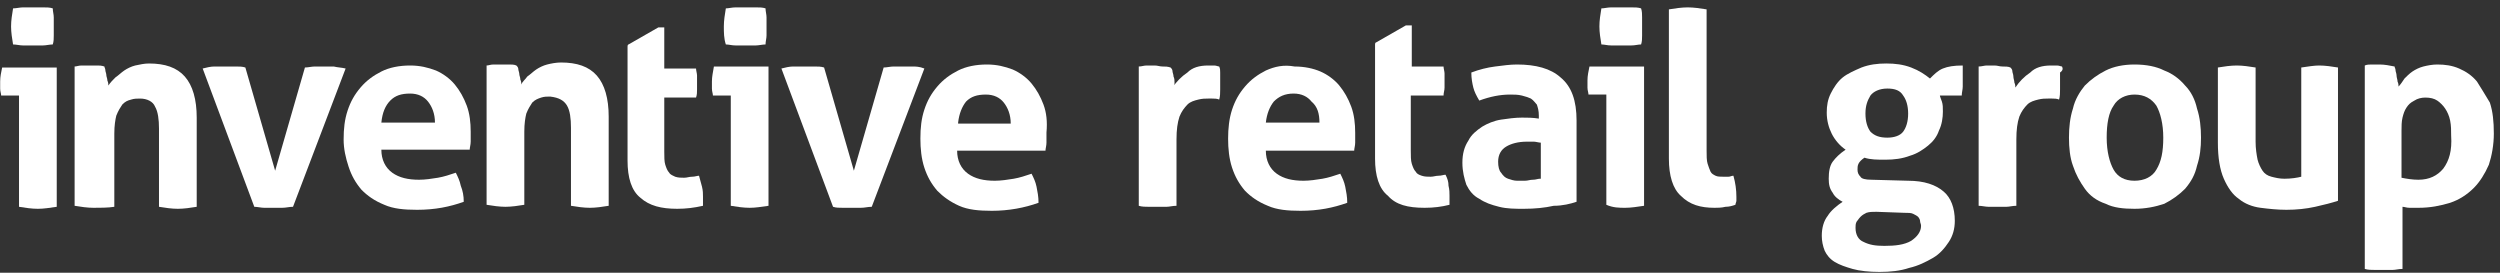 <?xml version="1.0" encoding="UTF-8"?> <svg xmlns="http://www.w3.org/2000/svg" width="330" height="36" viewBox="0 0 330 36" fill="none"><rect x="0" y="0" width="330" height="36" fill="#333333" stroke="none"/><path d="M259.082 8.646C257.903 8.646 257.116 8.778 256.461 9.043C255.806 9.307 255.282 9.836 254.758 10.365C254.103 9.836 253.316 9.307 252.268 8.91C251.22 8.514 250.171 8.381 248.992 8.381C247.813 8.381 246.764 8.514 245.716 8.91C244.799 9.307 243.882 9.704 243.226 10.233C242.571 10.762 242.047 11.556 241.654 12.35C241.261 13.143 241.13 13.937 241.13 14.863C241.13 15.921 241.392 16.847 241.785 17.64C242.178 18.434 242.833 19.228 243.62 19.757C242.833 20.286 242.309 20.815 241.916 21.344C241.523 21.873 241.392 22.667 241.392 23.593C241.392 24.387 241.523 24.916 241.916 25.445C242.178 25.974 242.702 26.371 243.226 26.635C242.44 27.164 241.654 27.826 241.261 28.487C240.737 29.148 240.475 30.074 240.475 31.133C240.475 31.794 240.606 32.455 240.868 33.117C241.13 33.646 241.523 34.175 242.178 34.572C242.833 34.969 243.62 35.233 244.537 35.498C245.454 35.762 246.764 35.895 248.075 35.895C249.516 35.895 250.827 35.762 252.006 35.365C253.185 35.101 254.234 34.572 255.151 34.043C256.068 33.514 256.723 32.72 257.248 31.926C257.772 31.133 258.034 30.207 258.034 29.148C258.034 27.429 257.51 26.106 256.592 25.312C255.544 24.387 253.972 23.858 251.875 23.858L247.027 23.725C246.24 23.725 245.716 23.593 245.585 23.328C245.323 23.064 245.192 22.799 245.192 22.402C245.192 22.138 245.192 21.873 245.323 21.609C245.454 21.344 245.716 21.08 246.109 20.815C246.895 21.08 247.813 21.08 248.861 21.08C250.04 21.08 251.089 20.947 252.137 20.551C253.054 20.286 253.841 19.757 254.496 19.228C255.151 18.699 255.675 18.037 255.937 17.244C256.33 16.45 256.461 15.524 256.461 14.73C256.461 14.201 256.461 13.805 256.33 13.408C256.199 13.011 256.068 12.746 256.068 12.614H258.951C258.951 12.217 259.082 11.82 259.082 11.424V9.307C259.082 9.307 259.082 9.043 259.082 8.646ZM245.585 28.619C245.847 28.355 246.109 28.223 246.371 28.09C246.764 27.958 247.158 27.958 247.682 27.958L251.351 28.09C251.875 28.09 252.268 28.09 252.53 28.223C252.792 28.355 253.054 28.487 253.185 28.619C253.316 28.752 253.447 29.016 253.447 29.148C253.447 29.413 253.578 29.545 253.578 29.81C253.578 30.604 253.054 31.265 252.268 31.794C251.351 32.323 250.171 32.455 248.73 32.455C247.551 32.455 246.764 32.323 245.978 31.926C245.323 31.662 244.93 31 244.93 30.074C244.93 29.81 244.93 29.545 245.061 29.281C245.192 29.148 245.323 28.884 245.585 28.619ZM251.22 17.376C250.827 17.905 250.04 18.17 249.123 18.17C248.075 18.17 247.42 17.905 246.895 17.376C246.502 16.847 246.24 16.053 246.24 14.995C246.24 13.937 246.502 13.275 246.895 12.614C247.289 12.085 248.075 11.688 249.123 11.688C250.171 11.688 250.827 11.953 251.22 12.614C251.613 13.143 251.875 13.937 251.875 14.995C251.875 16.053 251.613 16.847 251.22 17.376Z" fill="white"></path><path d="M272.187 8.778C272.056 8.778 271.794 8.646 271.532 8.646H270.745C269.566 8.646 268.649 8.91 267.994 9.572C267.207 10.101 266.552 10.762 266.028 11.556C266.028 11.424 266.028 11.159 265.897 10.894C265.897 10.63 265.766 10.365 265.766 10.101C265.766 9.836 265.635 9.572 265.635 9.439C265.635 9.175 265.504 9.043 265.373 8.91C265.111 8.778 264.718 8.778 264.325 8.778C263.931 8.778 263.669 8.646 263.276 8.646H262.228C261.966 8.646 261.573 8.778 261.18 8.778V27.164C261.573 27.164 262.097 27.297 262.49 27.297H264.849C265.242 27.297 265.635 27.164 266.159 27.164V18.434C266.159 17.111 266.29 16.185 266.552 15.392C266.814 14.73 267.207 14.201 267.601 13.805C267.994 13.408 268.518 13.275 269.042 13.143C269.566 13.011 269.959 13.011 270.352 13.011H270.877C271.139 13.011 271.532 13.011 271.794 13.143C271.925 12.746 271.925 12.217 271.925 11.82V9.572C272.318 9.307 272.318 9.043 272.187 8.778Z" fill="white"></path><path d="M288.435 11.291C287.649 10.366 286.732 9.704 285.683 9.307C284.635 8.778 283.325 8.514 281.752 8.514C280.311 8.514 279 8.778 277.952 9.307C276.904 9.836 275.986 10.498 275.2 11.291C274.545 12.085 273.89 13.143 273.628 14.334C273.235 15.524 273.104 16.847 273.104 18.17C273.104 19.493 273.235 20.815 273.628 21.873C274.021 23.064 274.545 23.99 275.2 24.916C275.855 25.842 276.773 26.503 277.952 26.9C279 27.429 280.311 27.561 281.752 27.561C283.193 27.561 284.504 27.297 285.683 26.9C286.732 26.371 287.649 25.709 288.435 24.916C289.221 23.99 289.745 23.064 290.007 21.873C290.401 20.683 290.532 19.493 290.532 18.17C290.532 16.847 290.401 15.524 290.007 14.334C289.745 13.143 289.221 12.085 288.435 11.291ZM284.635 22.403C284.111 23.328 283.062 23.858 281.752 23.858C280.442 23.858 279.524 23.328 279 22.403C278.476 21.477 278.083 20.022 278.083 18.17C278.083 16.318 278.345 14.863 279 13.937C279.524 13.011 280.573 12.482 281.752 12.482C283.062 12.482 283.98 13.011 284.635 13.937C285.159 14.863 285.552 16.318 285.552 18.17C285.552 20.022 285.29 21.344 284.635 22.403Z" fill="white"></path><path d="M303.767 8.91V23.328C303.243 23.461 302.457 23.593 301.539 23.593C300.884 23.593 300.36 23.461 299.836 23.328C299.312 23.196 298.919 22.931 298.656 22.535C298.394 22.138 298.132 21.609 298.001 21.08C297.87 20.418 297.739 19.625 297.739 18.699V8.91C296.953 8.778 296.036 8.646 295.25 8.646C294.463 8.646 293.546 8.778 292.76 8.91V18.831C292.76 20.815 293.022 22.402 293.546 23.593C294.07 24.783 294.725 25.709 295.512 26.238C296.298 26.9 297.346 27.297 298.394 27.429C299.443 27.561 300.622 27.693 301.801 27.693C303.112 27.693 304.422 27.561 305.602 27.297C306.781 27.032 307.829 26.767 308.615 26.503V8.91C307.829 8.778 306.912 8.646 306.126 8.646C305.47 8.646 304.684 8.778 303.767 8.91Z" fill="white"></path><path d="M326.959 10.762C326.304 9.969 325.517 9.44 324.6 9.043C323.683 8.646 322.765 8.514 321.717 8.514C321.062 8.514 320.407 8.646 319.883 8.778C319.358 8.911 318.834 9.175 318.441 9.44C318.048 9.704 317.655 10.101 317.393 10.366C317.131 10.762 316.869 11.159 316.607 11.424C316.607 11.291 316.607 11.027 316.476 10.762C316.476 10.498 316.345 10.233 316.345 9.969C316.345 9.704 316.214 9.44 316.214 9.307C316.214 9.043 316.083 8.911 316.083 8.778C315.427 8.646 314.772 8.514 314.117 8.514H313.069C312.807 8.514 312.413 8.514 312.151 8.646V35.498C312.544 35.63 313.069 35.63 313.462 35.63H315.82C316.214 35.63 316.607 35.498 317.131 35.498V27.297C317.393 27.297 317.655 27.429 318.048 27.429H319.227C320.8 27.429 322.11 27.165 323.421 26.768C324.6 26.371 325.648 25.709 326.566 24.784C327.352 23.99 328.007 22.932 328.531 21.741C328.924 20.551 329.186 19.096 329.186 17.641C329.186 16.053 329.055 14.731 328.662 13.54C328.007 12.482 327.483 11.556 326.959 10.762ZM322.503 22.27C321.717 23.196 320.669 23.725 319.227 23.725C318.441 23.725 317.655 23.593 317 23.461V17.244C317 16.715 317 16.053 317.131 15.524C317.262 14.995 317.393 14.598 317.655 14.202C317.917 13.805 318.179 13.54 318.703 13.276C319.096 13.011 319.621 12.879 320.145 12.879C320.8 12.879 321.324 13.011 321.717 13.276C322.11 13.54 322.503 13.937 322.765 14.334C323.028 14.731 323.29 15.26 323.421 15.921C323.552 16.582 323.552 17.244 323.552 17.905C323.683 19.889 323.29 21.212 322.503 22.27Z" fill="white"></path><path d="M155.036 10.895C155.036 10.63 155.036 10.366 154.905 10.101C154.905 9.836 154.774 9.572 154.774 9.44C154.774 9.175 154.643 9.043 154.512 8.91C154.118 8.778 153.856 8.778 153.463 8.778C153.07 8.778 152.808 8.646 152.415 8.646H151.367C150.974 8.646 150.711 8.778 150.318 8.778V27.164C150.711 27.297 151.236 27.297 151.629 27.297H153.987C154.381 27.297 154.774 27.164 155.298 27.164V18.434C155.298 17.111 155.429 16.186 155.691 15.392C155.953 14.73 156.346 14.201 156.739 13.805C157.132 13.408 157.657 13.275 158.181 13.143C158.705 13.011 159.098 13.011 159.491 13.011H160.015C160.277 13.011 160.67 13.011 160.932 13.143C161.064 12.746 161.064 12.217 161.064 11.82V9.572C161.064 9.307 161.064 9.043 160.932 8.778C160.801 8.778 160.539 8.646 160.277 8.646H159.491C158.312 8.646 157.394 8.91 156.739 9.572C155.953 10.101 155.298 10.762 154.774 11.556C155.036 11.424 155.036 11.159 155.036 10.895Z" fill="white"></path><path d="M167.091 9.307C166.042 9.836 165.125 10.498 164.339 11.424C163.553 12.35 163.029 13.275 162.635 14.466C162.242 15.656 162.111 16.979 162.111 18.302C162.111 19.625 162.242 20.947 162.635 22.138C163.029 23.328 163.553 24.254 164.339 25.18C165.125 25.974 166.042 26.635 167.353 27.164C168.532 27.693 169.974 27.826 171.677 27.826C174.036 27.826 176.001 27.429 177.836 26.767C177.836 25.974 177.705 25.312 177.574 24.651C177.443 23.99 177.181 23.461 176.919 22.931C176.132 23.196 175.346 23.461 174.56 23.593C173.774 23.725 172.856 23.858 172.07 23.858C170.629 23.858 169.449 23.593 168.532 22.931C167.615 22.27 167.091 21.212 167.091 19.889H178.753C178.753 19.625 178.884 19.228 178.884 18.831V17.508C178.884 16.318 178.753 15.127 178.36 14.069C177.967 13.011 177.443 12.085 176.788 11.291C176.132 10.498 175.215 9.836 174.298 9.439C173.381 9.043 172.201 8.778 170.891 8.778C169.449 8.514 168.27 8.778 167.091 9.307ZM174.167 16.186H167.091C167.222 14.995 167.615 14.069 168.139 13.408C168.794 12.746 169.581 12.35 170.76 12.35C171.808 12.35 172.594 12.746 173.119 13.408C173.905 14.069 174.167 14.995 174.167 16.186Z" fill="white"></path><path d="M188.059 27.429C189.238 27.429 190.286 27.297 191.335 27.032V25.842C191.335 25.445 191.335 25.048 191.204 24.519C191.204 23.99 191.073 23.593 190.811 23.064C190.548 23.064 190.286 23.196 189.893 23.196C189.5 23.196 189.238 23.328 188.845 23.328C188.452 23.328 188.059 23.328 187.666 23.196C187.273 23.064 187.01 22.932 186.879 22.667C186.617 22.402 186.486 22.006 186.355 21.609C186.224 21.212 186.224 20.551 186.224 19.889V12.614H190.548C190.548 12.217 190.68 11.953 190.68 11.556V9.704C190.68 9.44 190.548 9.043 190.548 8.778H186.355V3.355H185.569L181.638 5.604C181.638 5.604 181.507 5.604 181.507 5.868V20.948C181.507 23.196 182.031 24.916 183.21 25.842C184.259 27.032 185.831 27.429 188.059 27.429Z" fill="white"></path><path d="M208.106 26.635V15.921C208.106 13.275 207.45 11.424 206.009 10.233C204.699 9.043 202.733 8.514 200.243 8.514C199.326 8.514 198.409 8.646 197.36 8.778C196.312 8.91 195.264 9.175 194.215 9.572C194.215 10.365 194.347 11.027 194.478 11.556C194.609 12.085 194.871 12.614 195.264 13.275C196.705 12.746 198.016 12.482 199.326 12.482C199.85 12.482 200.374 12.482 200.898 12.614C201.423 12.746 201.816 12.879 202.078 13.011C202.471 13.275 202.602 13.54 202.864 13.805C202.995 14.201 203.126 14.598 203.126 15.26V15.656C202.34 15.524 201.554 15.524 200.898 15.524C199.981 15.524 199.064 15.656 198.147 15.789C197.229 15.921 196.312 16.318 195.657 16.715C194.871 17.244 194.215 17.773 193.822 18.567C193.298 19.36 193.036 20.286 193.036 21.477C193.036 22.667 193.298 23.593 193.56 24.387C193.953 25.18 194.478 25.842 195.264 26.238C196.05 26.767 196.836 27.032 197.885 27.297C198.933 27.561 199.981 27.561 201.161 27.561C202.602 27.561 203.912 27.429 205.092 27.164C206.271 27.164 207.319 26.9 208.106 26.635ZM203.257 23.593C202.995 23.593 202.733 23.725 202.34 23.725C201.947 23.725 201.685 23.858 201.292 23.858H200.243C199.85 23.858 199.457 23.725 199.064 23.593C198.671 23.461 198.409 23.196 198.147 22.799C197.885 22.535 197.754 22.006 197.754 21.344C197.754 20.418 198.147 19.757 198.802 19.36C199.457 18.963 200.374 18.699 201.554 18.699H202.471C202.733 18.699 203.126 18.831 203.388 18.831V23.593H203.257Z" fill="white"></path><path d="M214.526 27.429C215.313 27.429 216.099 27.297 217.016 27.164V8.778H209.809C209.678 9.439 209.547 9.968 209.547 10.63V11.556C209.547 11.953 209.678 12.217 209.678 12.482H212.037V27.032C212.954 27.429 213.74 27.429 214.526 27.429Z" fill="white"></path><path d="M212.694 6H215.314C215.838 6 216.232 5.868 216.625 5.868C216.756 5.471 216.756 5.074 216.756 4.678V2.297C216.756 1.9 216.756 1.503 216.625 1.106C216.232 0.974 215.838 0.974 215.314 0.974H212.694C212.169 0.974 211.776 1.106 211.383 1.106C211.252 1.9 211.121 2.693 211.121 3.487C211.121 4.281 211.252 5.074 211.383 5.868C211.776 5.868 212.169 6 212.694 6Z" fill="white"></path><path d="M226.321 27.429C226.714 27.429 227.238 27.429 227.762 27.297C228.286 27.297 228.679 27.164 229.073 27.032C229.073 26.9 229.204 26.635 229.204 26.503V25.974C229.204 25.048 229.073 24.122 228.81 23.196C228.548 23.196 228.417 23.328 228.155 23.328H227.5C227.107 23.328 226.714 23.328 226.452 23.196C226.19 23.064 225.928 22.931 225.797 22.667C225.666 22.402 225.534 22.006 225.403 21.609C225.272 21.212 225.272 20.551 225.272 19.889V1.238C224.486 1.106 223.569 0.974 222.783 0.974C221.996 0.974 221.079 1.106 220.293 1.238V20.947C220.293 23.196 220.817 24.916 221.865 25.842C223.045 27.032 224.486 27.429 226.321 27.429Z" fill="white"></path><path d="M2.51 27.297C3.296 27.429 4.214 27.561 5 27.561C5.786 27.561 6.572 27.429 7.49 27.297V8.91H0.283C0.152 9.572 0.021 10.101 0.021 10.762V11.688C0.021 12.085 0.152 12.35 0.152 12.614H2.51V27.297Z" fill="white"></path><path d="M3.034 6H5.655C6.048 6 6.572 5.868 6.966 5.868C7.097 5.471 7.097 5.074 7.097 4.678V2.297C7.097 1.9 6.966 1.503 6.966 1.106C6.572 0.974 6.179 0.974 5.655 0.974H3.034C2.641 0.974 2.117 1.106 1.724 1.106C1.593 1.9 1.462 2.693 1.462 3.487C1.462 4.281 1.593 5.074 1.724 5.868C2.117 5.868 2.641 6 3.034 6Z" fill="white"></path><path d="M15.09 27.297V17.641C15.09 16.582 15.221 15.789 15.352 15.26C15.614 14.598 15.876 14.201 16.139 13.805C16.532 13.408 16.794 13.276 17.318 13.143C17.711 13.011 18.104 13.011 18.497 13.011C19.414 13.011 20.201 13.408 20.463 14.069C20.856 14.731 20.987 15.789 20.987 16.979V27.297C21.773 27.429 22.69 27.561 23.477 27.561C24.263 27.561 25.18 27.429 25.966 27.297V15.524C25.966 13.143 25.442 11.291 24.394 10.101C23.346 8.911 21.773 8.381 19.677 8.381C19.021 8.381 18.497 8.514 17.842 8.646C17.318 8.778 16.794 9.043 16.401 9.307C16.007 9.572 15.614 9.969 15.221 10.233C14.828 10.63 14.566 10.895 14.304 11.291C14.304 11.159 14.304 10.895 14.173 10.63C14.173 10.366 14.042 10.101 14.042 9.969C14.042 9.704 13.911 9.44 13.911 9.307C13.911 9.043 13.78 8.911 13.78 8.778C13.387 8.646 13.125 8.646 12.863 8.646H10.766C10.373 8.646 10.111 8.778 9.849 8.778V27.165C10.635 27.297 11.552 27.429 12.338 27.429C13.125 27.429 14.304 27.429 15.09 27.297Z" fill="white"></path><path d="M34.877 27.429H37.236C37.76 27.429 38.153 27.297 38.677 27.297L45.622 9.043C45.098 8.91 44.574 8.91 44.05 8.778H41.56C41.167 8.778 40.643 8.91 40.25 8.91L36.319 22.535L32.388 8.91C31.994 8.778 31.601 8.778 31.077 8.778H28.325C27.801 8.778 27.277 8.91 26.753 9.043L33.567 27.297C33.96 27.297 34.484 27.429 34.877 27.429Z" fill="white"></path><path d="M46.015 22.006C46.408 23.196 46.932 24.122 47.718 25.048C48.504 25.842 49.422 26.503 50.732 27.032C51.911 27.561 53.353 27.694 55.056 27.694C57.415 27.694 59.38 27.297 61.215 26.635C61.215 25.842 61.084 25.18 60.822 24.519C60.691 23.858 60.429 23.328 60.167 22.799C59.38 23.064 58.594 23.328 57.808 23.461C57.022 23.593 56.105 23.725 55.318 23.725C53.877 23.725 52.697 23.461 51.78 22.799C50.863 22.138 50.339 21.08 50.339 19.757H62.001C62.001 19.492 62.132 19.096 62.132 18.699V17.376C62.132 16.186 62.001 14.995 61.608 13.937C61.215 12.879 60.691 11.953 60.036 11.159C59.38 10.366 58.463 9.704 57.546 9.307C56.498 8.91 55.449 8.646 54.139 8.646C52.697 8.646 51.387 8.91 50.339 9.44C49.291 9.969 48.373 10.63 47.587 11.556C46.801 12.482 46.277 13.408 45.883 14.598C45.49 15.789 45.359 16.979 45.359 18.434C45.359 19.625 45.621 20.815 46.015 22.006ZM51.518 13.275C52.173 12.614 52.96 12.35 54.139 12.35C55.187 12.35 55.974 12.746 56.498 13.408C57.022 14.069 57.415 14.995 57.415 16.186H50.339C50.47 14.863 50.863 13.937 51.518 13.275Z" fill="white"></path><path d="M74.844 13.937C75.237 14.598 75.368 15.656 75.368 16.847V27.164C76.154 27.297 77.071 27.429 77.858 27.429C78.644 27.429 79.561 27.297 80.347 27.164V15.392C80.347 13.011 79.823 11.159 78.775 9.969C77.726 8.778 76.154 8.249 74.057 8.249C73.402 8.249 72.747 8.381 72.223 8.514C71.699 8.646 71.174 8.91 70.781 9.175C70.388 9.44 69.995 9.836 69.602 10.101C69.34 10.498 68.947 10.762 68.816 11.159C68.816 11.027 68.816 10.762 68.685 10.498C68.685 10.233 68.554 9.969 68.554 9.836C68.554 9.572 68.423 9.307 68.423 9.175C68.423 8.91 68.292 8.778 68.161 8.646C67.899 8.514 67.505 8.514 67.243 8.514H65.147C64.754 8.514 64.492 8.646 64.23 8.646V27.032C65.016 27.164 65.933 27.297 66.719 27.297C67.505 27.297 68.423 27.164 69.209 27.032V17.376C69.209 16.318 69.34 15.524 69.471 14.995C69.733 14.334 69.995 13.937 70.257 13.54C70.65 13.143 71.043 13.011 71.437 12.879C71.83 12.746 72.223 12.746 72.616 12.746C73.795 12.879 74.451 13.275 74.844 13.937Z" fill="white"></path><path d="M92.271 23.196C92.009 23.196 91.746 23.328 91.353 23.328C90.96 23.328 90.698 23.461 90.305 23.461C89.912 23.461 89.519 23.461 89.126 23.328C88.864 23.196 88.471 23.064 88.34 22.799C88.078 22.535 87.946 22.138 87.815 21.741C87.684 21.344 87.684 20.683 87.684 20.021V12.879H91.878C92.009 12.482 92.009 12.217 92.009 11.82V9.969C92.009 9.704 91.878 9.307 91.878 9.043H87.684V3.619H86.898L82.967 5.868C82.967 5.868 82.836 5.868 82.836 6.133V21.212C82.836 23.461 83.36 25.18 84.539 26.106C85.719 27.164 87.291 27.561 89.388 27.561C90.567 27.561 91.615 27.429 92.795 27.164V25.974C92.795 25.577 92.795 25.18 92.664 24.651C92.533 24.122 92.402 23.725 92.271 23.196Z" fill="white"></path><path d="M93.974 10.762V11.688C93.974 12.085 94.105 12.349 94.105 12.614H96.463V27.164C97.25 27.297 98.167 27.429 98.953 27.429C99.739 27.429 100.526 27.297 101.443 27.164V8.778H94.236C94.105 9.572 93.974 10.101 93.974 10.762Z" fill="white"></path><path d="M97.12 6H99.741C100.134 6 100.658 5.868 101.051 5.868C101.051 5.471 101.182 5.074 101.182 4.678V2.297C101.182 1.9 101.051 1.503 101.051 1.106C100.658 0.974 100.265 0.974 99.741 0.974H97.12C96.596 0.974 96.203 1.106 95.81 1.106C95.679 1.9 95.548 2.693 95.548 3.487C95.548 4.281 95.548 5.074 95.81 5.868C96.203 5.868 96.596 6 97.12 6Z" fill="white"></path><path d="M120.444 8.778H117.954C117.561 8.778 117.037 8.91 116.643 8.91L112.712 22.535L108.781 8.91C108.388 8.778 107.995 8.778 107.471 8.778H104.719C104.195 8.778 103.671 8.91 103.146 9.043L109.96 27.297C110.354 27.429 110.747 27.429 111.271 27.429H113.63C114.154 27.429 114.547 27.297 115.071 27.297L122.016 9.043C121.361 8.778 120.837 8.778 120.444 8.778Z" fill="white"></path><path d="M137.741 13.805C137.348 12.746 136.824 11.82 136.168 11.027C135.513 10.233 134.596 9.572 133.679 9.175C132.63 8.778 131.582 8.514 130.272 8.514C128.83 8.514 127.52 8.778 126.472 9.307C125.423 9.836 124.506 10.498 123.72 11.424C122.934 12.35 122.409 13.275 122.016 14.466C121.623 15.656 121.492 16.847 121.492 18.302C121.492 19.625 121.623 20.947 122.016 22.138C122.409 23.328 122.934 24.254 123.72 25.18C124.506 25.974 125.423 26.635 126.603 27.164C127.782 27.693 129.223 27.826 130.927 27.826C133.155 27.826 135.251 27.429 137.086 26.767C137.086 25.974 136.955 25.312 136.824 24.651C136.693 23.99 136.431 23.461 136.168 22.931C135.382 23.196 134.596 23.461 133.81 23.593C133.024 23.725 132.106 23.858 131.32 23.858C129.879 23.858 128.699 23.593 127.782 22.931C126.865 22.27 126.341 21.212 126.341 19.889H138.003C138.003 19.625 138.134 19.228 138.134 18.831V17.508C138.265 16.053 138.134 14.863 137.741 13.805ZM126.472 16.186C126.603 14.995 126.996 14.069 127.52 13.408C128.175 12.746 128.961 12.482 130.141 12.482C131.189 12.482 131.975 12.879 132.499 13.54C133.024 14.201 133.417 15.127 133.417 16.318H126.472V16.186Z" fill="white"></path></svg> 